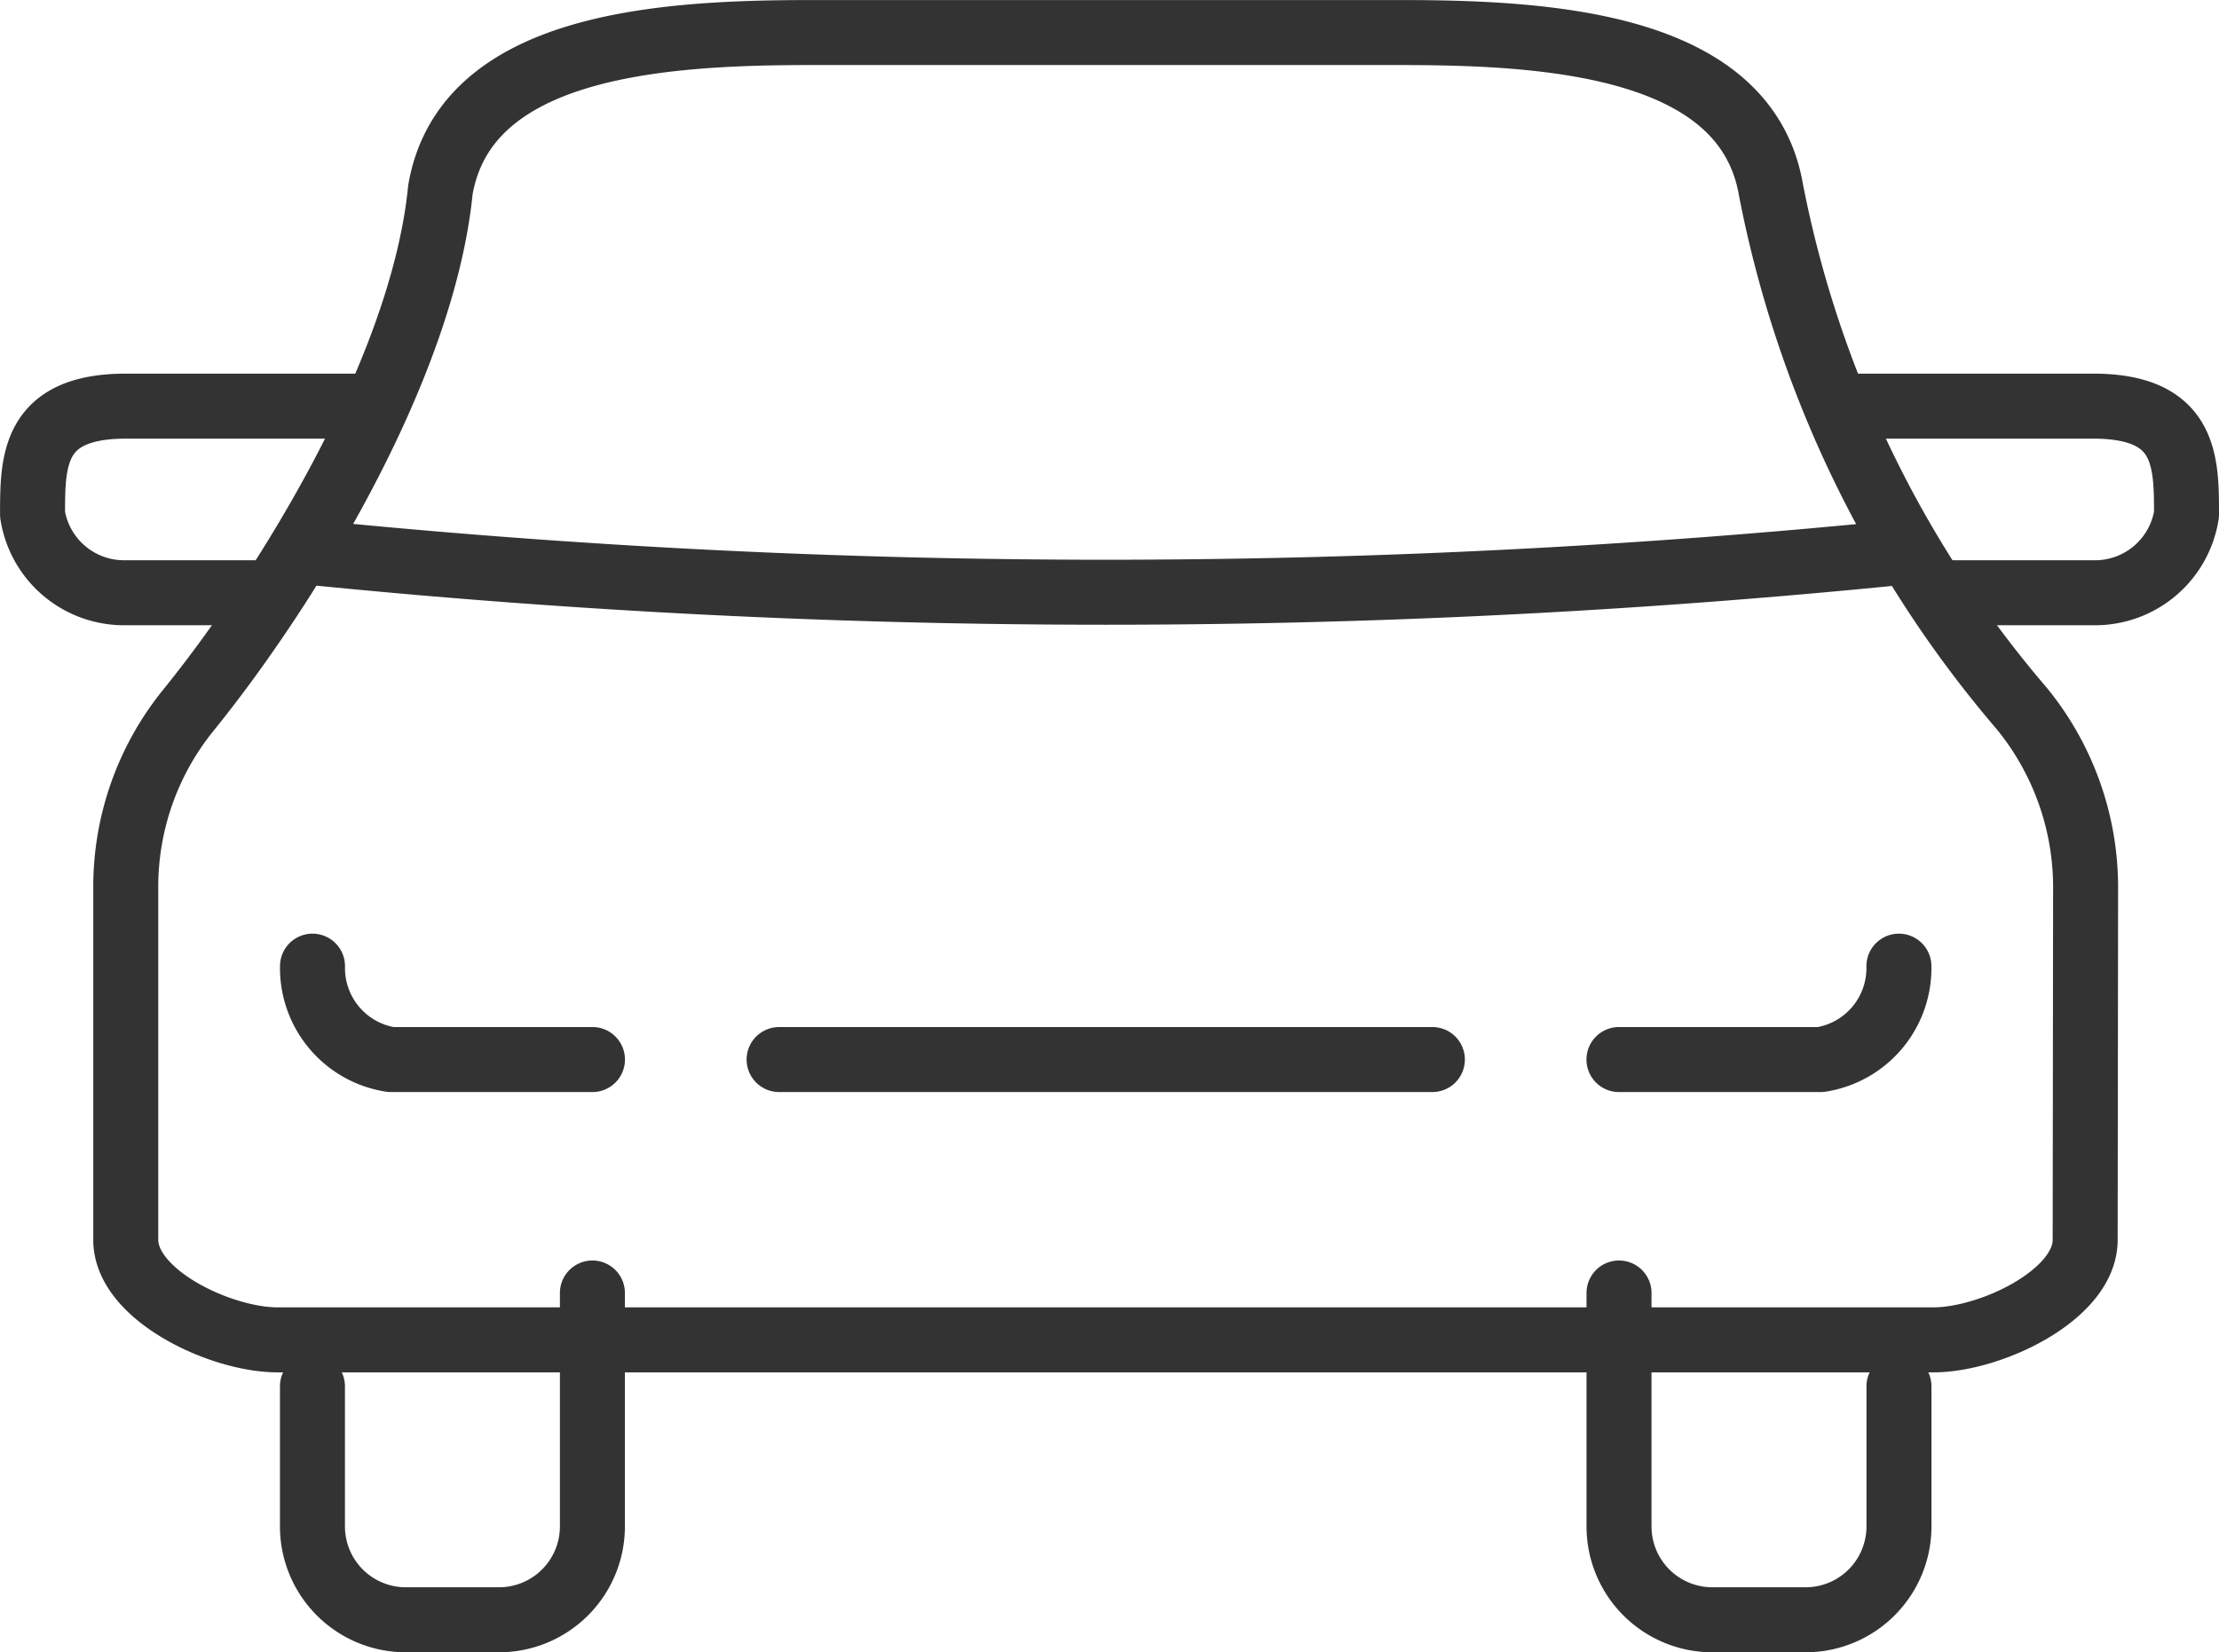 <svg xmlns="http://www.w3.org/2000/svg" width="40.971" height="30.503" viewBox="0 0 40.971 30.503"><g transform="translate(-2337.48 -2000.203)"><g transform="translate(950.245 -731.986)"><path d="M1423.548,2744.715a146.945,146.945,0,0,1-29.292,0" transform="translate(-1.251 -2.324)" fill="none" stroke="#333" stroke-linecap="round" stroke-linejoin="round" stroke-width="1.2"/><path d="M1429.386,2763.414V2766a1.724,1.724,0,0,1-1.723,1.724h-1.723a1.724,1.724,0,0,1-1.723-1.724v-4.309" transform="translate(-7.089 -5.631)" fill="none" stroke="#333" stroke-linecap="round" stroke-linejoin="round" stroke-width="1.2"/><path d="M1394.255,2763.414V2766a1.724,1.724,0,0,0,1.723,1.724h1.723a1.724,1.724,0,0,0,1.723-1.724v-4.309" transform="translate(-1.251 -5.631)" fill="none" stroke="#333" stroke-linecap="round" stroke-linejoin="round" stroke-width="1.2"/><line x2="12.062" transform="translate(1401.62 2751.75)" stroke-width="1.2" stroke="#333" stroke-linecap="round" stroke-linejoin="round" fill="#e60012"/><path d="M1399.425,2755.921H1395.7a1.709,1.709,0,0,1-1.444-1.724" transform="translate(-1.251 -4.171)" fill="none" stroke="#333" stroke-linecap="round" stroke-linejoin="round" stroke-width="1.2"/><path d="M1424.216,2755.921h3.725a1.709,1.709,0,0,0,1.444-1.724" transform="translate(-7.089 -4.171)" fill="none" stroke="#333" stroke-linecap="round" stroke-linejoin="round" stroke-width="1.2"/><path d="M1392.143,2744.8h-2.584a1.709,1.709,0,0,1-1.723-1.445h0c0-.984,0-2,1.723-2h4.307" transform="translate(0 -1.668)" fill="none" stroke="#333" stroke-linecap="round" stroke-linejoin="round" stroke-width="1.2"/><path d="M1431.29,2744.8h2.724a1.709,1.709,0,0,0,1.723-1.445h0c0-.984,0-2-1.723-2h-4.447" transform="translate(-8.131 -1.668)" fill="none" stroke="#333" stroke-linecap="round" stroke-linejoin="round" stroke-width="1.2"/><path d="M1426.16,2748.551a5.216,5.216,0,0,0-1.177-3.28,20.812,20.812,0,0,1-4.632-9.575c-.458-2.672-4.041-2.906-6.827-2.906h-10.914c-2.786,0-6.369.234-6.827,2.906-.321,3.247-2.772,7.279-4.649,9.6a5.173,5.173,0,0,0-1.16,3.259v6.524c0,1.021,1.754,1.846,2.8,1.846h30.578c1.049,0,2.8-.826,2.8-1.846Z" transform="translate(-0.417 0)" fill="none" stroke="#333" stroke-linecap="round" stroke-linejoin="round" stroke-width="1.2"/></g></g></svg>